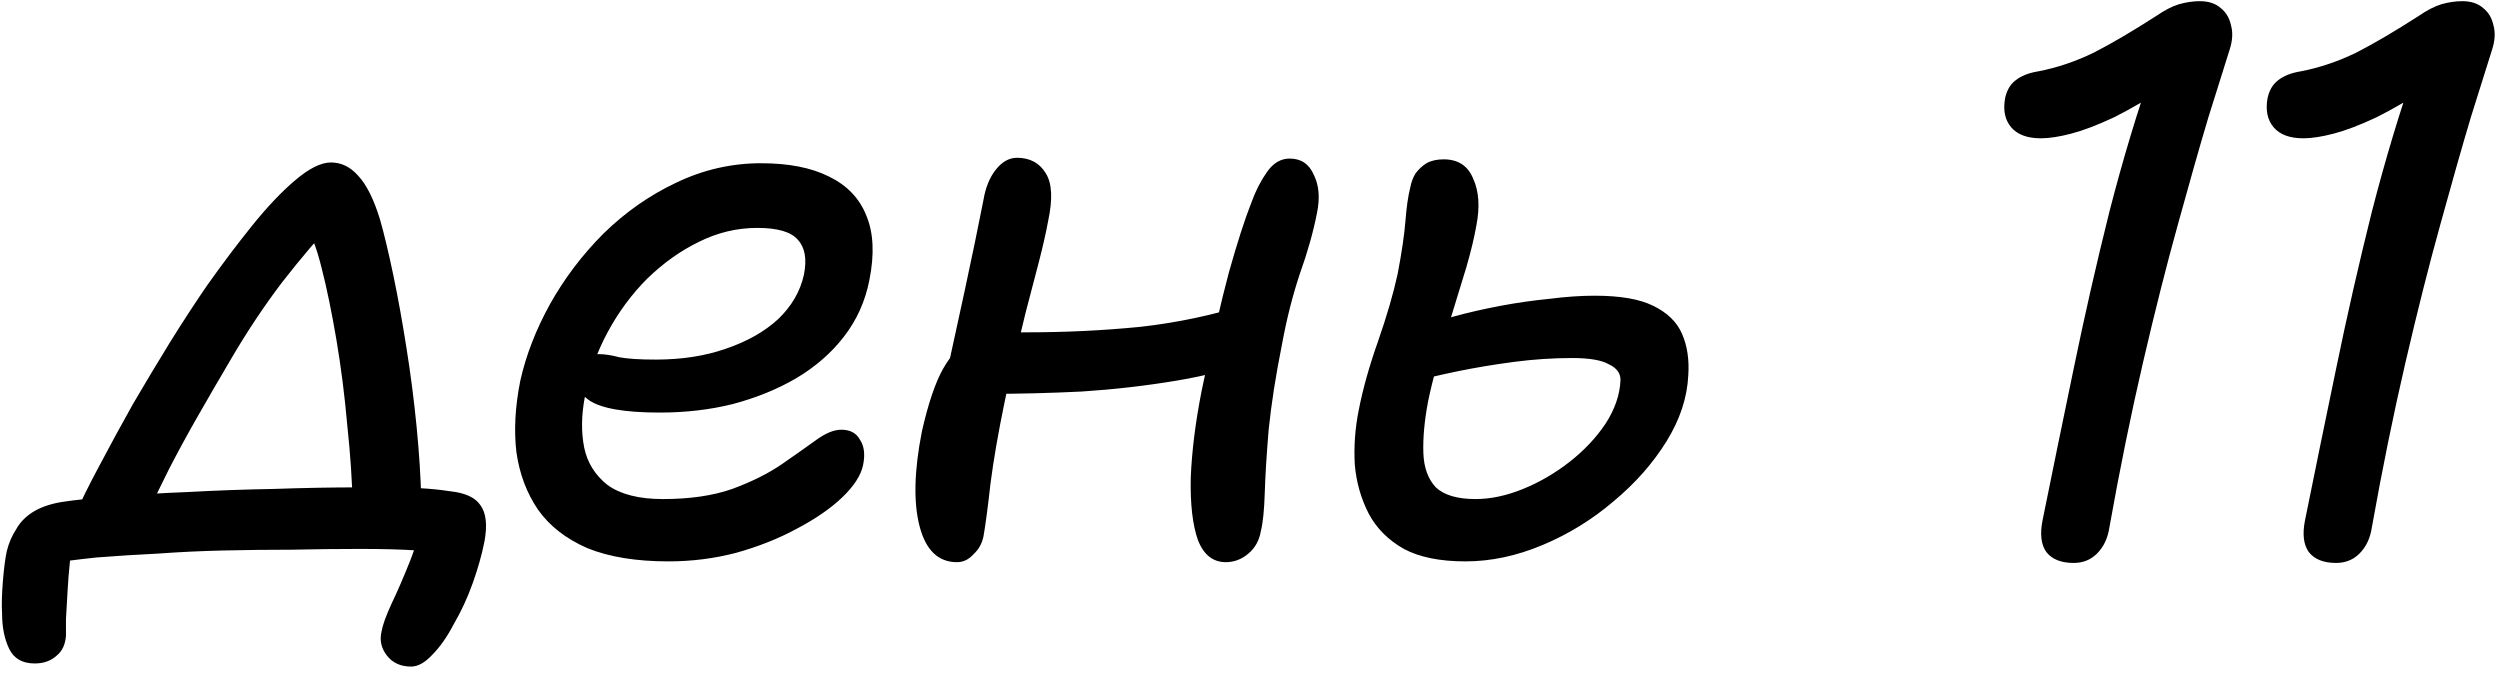 <?xml version="1.0" encoding="UTF-8"?> <svg xmlns="http://www.w3.org/2000/svg" width="308" height="83" viewBox="0 0 308 83" fill="none"><path d="M9.088 63.788C9.92 61.868 10.975 59.724 12.255 57.356C13.535 54.924 14.911 52.396 16.383 49.773C17.919 47.149 19.455 44.589 20.991 42.093C22.59 39.533 24.094 37.23 25.502 35.182C27.358 32.558 29.214 30.094 31.07 27.79C32.926 25.486 34.686 23.631 36.349 22.223C38.077 20.751 39.549 20.015 40.765 20.015C42.045 20.015 43.165 20.559 44.125 21.647C45.149 22.735 46.045 24.527 46.813 27.022C47.325 28.814 47.868 31.086 48.444 33.838C49.02 36.59 49.564 39.597 50.076 42.861C50.588 46.061 51.004 49.293 51.324 52.556C51.644 55.82 51.836 58.828 51.9 61.58L43.453 62.348C43.389 59.276 43.165 55.948 42.781 52.364C42.461 48.717 42.013 45.197 41.437 41.805C40.861 38.413 40.253 35.47 39.613 32.974C38.973 30.414 38.301 28.686 37.597 27.79L41.341 27.022C39.293 29.198 37.117 31.758 34.814 34.702C32.574 37.645 30.462 40.813 28.478 44.205C27.006 46.701 25.63 49.069 24.35 51.309C23.07 53.548 21.887 55.724 20.799 57.836C19.775 59.884 18.751 61.996 17.727 64.171L9.088 63.788ZM50.652 82.122C49.372 82.122 48.38 81.674 47.676 80.778C46.973 79.882 46.749 78.89 47.005 77.802C47.133 77.034 47.548 75.882 48.252 74.347C48.956 72.875 49.692 71.179 50.46 69.259C51.228 67.339 51.804 65.355 52.188 63.307L55.644 68.203C54.748 68.075 53.34 67.947 51.42 67.819C49.564 67.691 47.197 67.627 44.317 67.627C41.629 67.627 38.845 67.659 35.965 67.723C33.15 67.723 30.334 67.755 27.518 67.819C24.766 67.883 22.079 68.011 19.455 68.203C16.831 68.331 14.303 68.491 11.871 68.683C9.44 68.939 7.232 69.227 5.248 69.547L8.992 66.187C8.864 67.019 8.736 68.043 8.608 69.259C8.48 70.475 8.384 71.691 8.32 72.907C8.256 74.187 8.192 75.307 8.128 76.266C8.128 77.226 8.128 77.898 8.128 78.282C8.064 79.37 7.68 80.202 6.976 80.778C6.272 81.418 5.376 81.738 4.288 81.738C2.752 81.738 1.696 81.13 1.12 79.914C0.544 78.698 0.256 77.258 0.256 75.594C0.192 74.571 0.224 73.259 0.352 71.659C0.48 70.059 0.64 68.811 0.832 67.915C1.088 66.891 1.472 65.995 1.984 65.227C2.432 64.395 3.104 63.691 4 63.115C4.896 62.54 6.048 62.124 7.456 61.868C9.056 61.612 11.199 61.388 13.887 61.196C16.639 60.94 19.711 60.748 23.102 60.62C26.558 60.428 30.11 60.3 33.758 60.236C37.405 60.108 40.893 60.044 44.221 60.044C45.309 60.044 46.461 60.044 47.676 60.044C48.956 60.044 50.268 60.076 51.612 60.14C52.956 60.204 54.236 60.332 55.452 60.524C57.308 60.716 58.556 61.292 59.196 62.252C59.9 63.212 60.06 64.715 59.676 66.763C59.356 68.363 58.876 70.059 58.236 71.851C57.596 73.643 56.828 75.307 55.932 76.842C55.1 78.442 54.204 79.722 53.244 80.682C52.348 81.642 51.484 82.122 50.652 82.122ZM82.341 69.163C78.373 69.163 75.046 68.619 72.358 67.531C69.734 66.379 67.718 64.811 66.31 62.828C64.902 60.78 64.007 58.412 63.623 55.724C63.303 53.036 63.462 50.093 64.103 46.893C64.806 43.757 66.022 40.621 67.75 37.486C69.542 34.286 71.75 31.374 74.374 28.75C77.061 26.127 80.037 24.047 83.301 22.511C86.629 20.911 90.116 20.111 93.764 20.111C97.156 20.111 99.94 20.655 102.115 21.743C104.355 22.831 105.891 24.431 106.723 26.542C107.619 28.654 107.747 31.31 107.107 34.51C106.595 37.134 105.539 39.469 103.939 41.517C102.403 43.501 100.452 45.197 98.084 46.605C95.78 47.949 93.188 49.005 90.308 49.773C87.493 50.477 84.485 50.828 81.285 50.828C76.933 50.828 74.022 50.316 72.55 49.293C71.142 48.269 70.566 47.117 70.822 45.837C70.95 45.069 71.238 44.525 71.686 44.205C72.134 43.821 72.838 43.629 73.798 43.629C74.502 43.629 75.334 43.757 76.293 44.013C77.317 44.205 78.821 44.301 80.805 44.301C84.005 44.301 86.885 43.853 89.445 42.957C92.068 42.061 94.212 40.845 95.876 39.309C97.54 37.709 98.596 35.886 99.044 33.838C99.428 31.918 99.172 30.478 98.276 29.518C97.444 28.558 95.78 28.078 93.284 28.078C90.788 28.078 88.389 28.654 86.085 29.806C83.845 30.894 81.733 32.398 79.749 34.318C77.829 36.238 76.198 38.446 74.854 40.941C73.51 43.437 72.582 46.061 72.07 48.813C71.622 51.117 71.59 53.228 71.974 55.148C72.358 57.004 73.318 58.54 74.854 59.756C76.454 60.908 78.725 61.484 81.669 61.484C84.997 61.484 87.845 61.068 90.212 60.236C92.644 59.34 94.692 58.316 96.356 57.164C98.02 56.012 99.428 55.02 100.58 54.188C101.732 53.356 102.755 52.94 103.651 52.94C104.739 52.94 105.507 53.356 105.955 54.188C106.467 54.956 106.595 55.98 106.339 57.26C106.083 58.54 105.219 59.884 103.747 61.292C102.339 62.636 100.484 63.916 98.18 65.131C95.94 66.347 93.444 67.339 90.692 68.107C88.005 68.811 85.221 69.163 82.341 69.163ZM117.902 69.259C115.598 69.259 114.062 67.787 113.294 64.843C112.526 61.9 112.622 57.996 113.582 53.132C114.35 49.741 115.214 47.181 116.174 45.453C117.198 43.661 118.35 42.445 119.63 41.805C120.334 41.421 121.325 41.197 122.605 41.133C123.885 41.005 125.229 40.941 126.637 40.941C131.309 40.941 135.916 40.717 140.46 40.269C145.068 39.757 149.579 38.797 153.995 37.39L155.723 44.013C152.395 45.293 148.811 46.253 144.972 46.893C141.132 47.533 137.228 47.981 133.26 48.237C129.357 48.429 125.549 48.525 121.837 48.525L116.27 47.661C117.102 43.885 117.966 39.917 118.862 35.758C119.758 31.598 120.526 27.886 121.165 24.623C121.421 23.087 121.933 21.839 122.701 20.879C123.469 19.919 124.333 19.439 125.293 19.439C126.893 19.439 128.077 20.079 128.845 21.359C129.613 22.575 129.709 24.527 129.133 27.214C128.877 28.622 128.493 30.318 127.981 32.302C127.469 34.286 126.925 36.366 126.349 38.541C125.837 40.717 125.325 42.797 124.813 44.781C124.365 46.701 124.013 48.301 123.757 49.581C122.989 53.292 122.413 56.62 122.029 59.564C121.709 62.444 121.421 64.619 121.165 66.091C120.973 66.987 120.558 67.723 119.918 68.299C119.342 68.939 118.67 69.259 117.902 69.259ZM151.019 69.259C149.419 69.259 148.267 68.331 147.563 66.475C146.923 64.619 146.635 62.092 146.699 58.892C146.827 55.628 147.275 52.044 148.043 48.141C149.323 41.997 150.443 37.134 151.403 33.55C152.427 29.902 153.355 27.022 154.187 24.911C154.699 23.503 155.339 22.255 156.107 21.167C156.875 20.079 157.803 19.535 158.89 19.535C160.298 19.535 161.29 20.207 161.866 21.551C162.506 22.831 162.634 24.399 162.25 26.255C161.802 28.558 161.098 31.054 160.138 33.742C159.242 36.43 158.506 39.341 157.931 42.477C157.163 46.317 156.619 49.805 156.299 52.94C156.043 56.012 155.883 58.604 155.819 60.716C155.755 62.828 155.595 64.395 155.339 65.419C155.147 66.571 154.635 67.499 153.803 68.203C152.971 68.907 152.043 69.259 151.019 69.259ZM180.543 69.163C177.407 69.163 174.879 68.651 172.959 67.627C171.039 66.539 169.6 65.099 168.64 63.307C167.68 61.452 167.104 59.436 166.912 57.26C166.784 55.02 166.944 52.78 167.392 50.541C167.904 47.917 168.704 45.069 169.792 41.997C170.88 38.861 171.679 36.11 172.191 33.742C172.703 31.054 173.023 28.878 173.151 27.214C173.279 25.55 173.471 24.207 173.727 23.183C173.855 22.479 174.079 21.871 174.399 21.359C174.783 20.847 175.231 20.431 175.743 20.111C176.319 19.791 177.023 19.631 177.855 19.631C179.647 19.631 180.863 20.431 181.503 22.031C182.207 23.567 182.335 25.486 181.887 27.79C181.631 29.262 181.215 30.99 180.639 32.974C180.063 34.894 179.455 36.878 178.815 38.925C178.175 40.973 177.599 42.925 177.087 44.781C176.575 46.637 176.191 48.205 175.935 49.485C175.487 51.852 175.295 53.964 175.359 55.82C175.423 57.612 175.935 59.02 176.895 60.044C177.919 61.004 179.551 61.484 181.791 61.484C183.646 61.484 185.598 61.068 187.646 60.236C189.694 59.404 191.614 58.284 193.406 56.876C195.198 55.468 196.669 53.9 197.821 52.172C198.973 50.38 199.581 48.589 199.645 46.797C199.645 45.965 199.165 45.325 198.205 44.877C197.309 44.365 195.806 44.109 193.694 44.109C191.326 44.109 188.926 44.269 186.494 44.589C184.062 44.909 181.759 45.293 179.583 45.741C177.407 46.189 175.519 46.637 173.919 47.085C173.343 47.149 172.799 47.053 172.287 46.797C171.839 46.541 171.487 46.189 171.231 45.741C171.039 45.293 171.007 44.781 171.135 44.205C171.263 43.245 171.551 42.477 171.999 41.901C172.511 41.261 173.279 40.781 174.303 40.461C175.647 39.949 177.215 39.469 179.007 39.021C180.863 38.51 182.815 38.062 184.862 37.678C186.91 37.294 188.926 37.006 190.91 36.814C192.894 36.558 194.75 36.43 196.477 36.43C199.613 36.43 202.013 36.846 203.677 37.678C205.405 38.51 206.589 39.661 207.229 41.133C207.869 42.605 208.125 44.301 207.997 46.221C207.869 48.973 206.973 51.692 205.309 54.38C203.645 57.068 201.469 59.532 198.781 61.772C196.158 64.011 193.246 65.803 190.046 67.147C186.846 68.491 183.678 69.163 180.543 69.163ZM259.884 64.939C259.692 66.283 259.18 67.371 258.348 68.203C257.58 68.971 256.62 69.355 255.469 69.355C253.933 69.355 252.813 68.907 252.109 68.011C251.469 67.115 251.309 65.835 251.629 64.171C252.845 58.156 254.125 51.916 255.469 45.453C256.812 38.925 258.284 32.462 259.884 26.062C261.548 19.599 263.372 13.552 265.356 7.92L267.852 10.128C264.972 11.984 262.508 13.424 260.46 14.447C258.412 15.407 256.652 16.079 255.181 16.463C253.709 16.847 252.461 17.039 251.437 17.039C249.773 17.039 248.557 16.591 247.789 15.695C247.021 14.799 246.765 13.616 247.021 12.144C247.213 11.184 247.629 10.448 248.269 9.936C248.973 9.36 249.933 8.976 251.149 8.784C253.453 8.336 255.725 7.568 257.964 6.48C260.204 5.328 262.764 3.824 265.644 1.968C266.668 1.264 267.596 0.784 268.428 0.528C269.323 0.273 270.187 0.145 271.019 0.145C272.107 0.145 272.971 0.432 273.611 1.008C274.251 1.52 274.667 2.224 274.859 3.12C275.115 4.016 275.051 5.04 274.667 6.192C274.091 8.048 273.227 10.8 272.075 14.447C270.987 18.095 269.739 22.479 268.332 27.598C266.924 32.654 265.484 38.349 264.012 44.685C262.54 51.02 261.164 57.772 259.884 64.939ZM292.218 64.939C292.026 66.283 291.514 67.371 290.682 68.203C289.914 68.971 288.954 69.355 287.802 69.355C286.266 69.355 285.146 68.907 284.442 68.011C283.803 67.115 283.643 65.835 283.963 64.171C285.178 58.156 286.458 51.916 287.802 45.453C289.146 38.925 290.618 32.462 292.218 26.062C293.882 19.599 295.706 13.552 297.689 7.92L300.185 10.128C297.305 11.984 294.842 13.424 292.794 14.447C290.746 15.407 288.986 16.079 287.514 16.463C286.042 16.847 284.794 17.039 283.771 17.039C282.107 17.039 280.891 16.591 280.123 15.695C279.355 14.799 279.099 13.616 279.355 12.144C279.547 11.184 279.963 10.448 280.603 9.936C281.307 9.36 282.267 8.976 283.483 8.784C285.786 8.336 288.058 7.568 290.298 6.48C292.538 5.328 295.098 3.824 297.977 1.968C299.001 1.264 299.929 0.784 300.761 0.528C301.657 0.273 302.521 0.145 303.353 0.145C304.441 0.145 305.305 0.432 305.945 1.008C306.585 1.52 307.001 2.224 307.193 3.12C307.449 4.016 307.385 5.04 307.001 6.192C306.425 8.048 305.561 10.8 304.409 14.447C303.321 18.095 302.073 22.479 300.665 27.598C299.257 32.654 297.817 38.349 296.346 44.685C294.874 51.02 293.498 57.772 292.218 64.939Z" fill="black"></path></svg> 